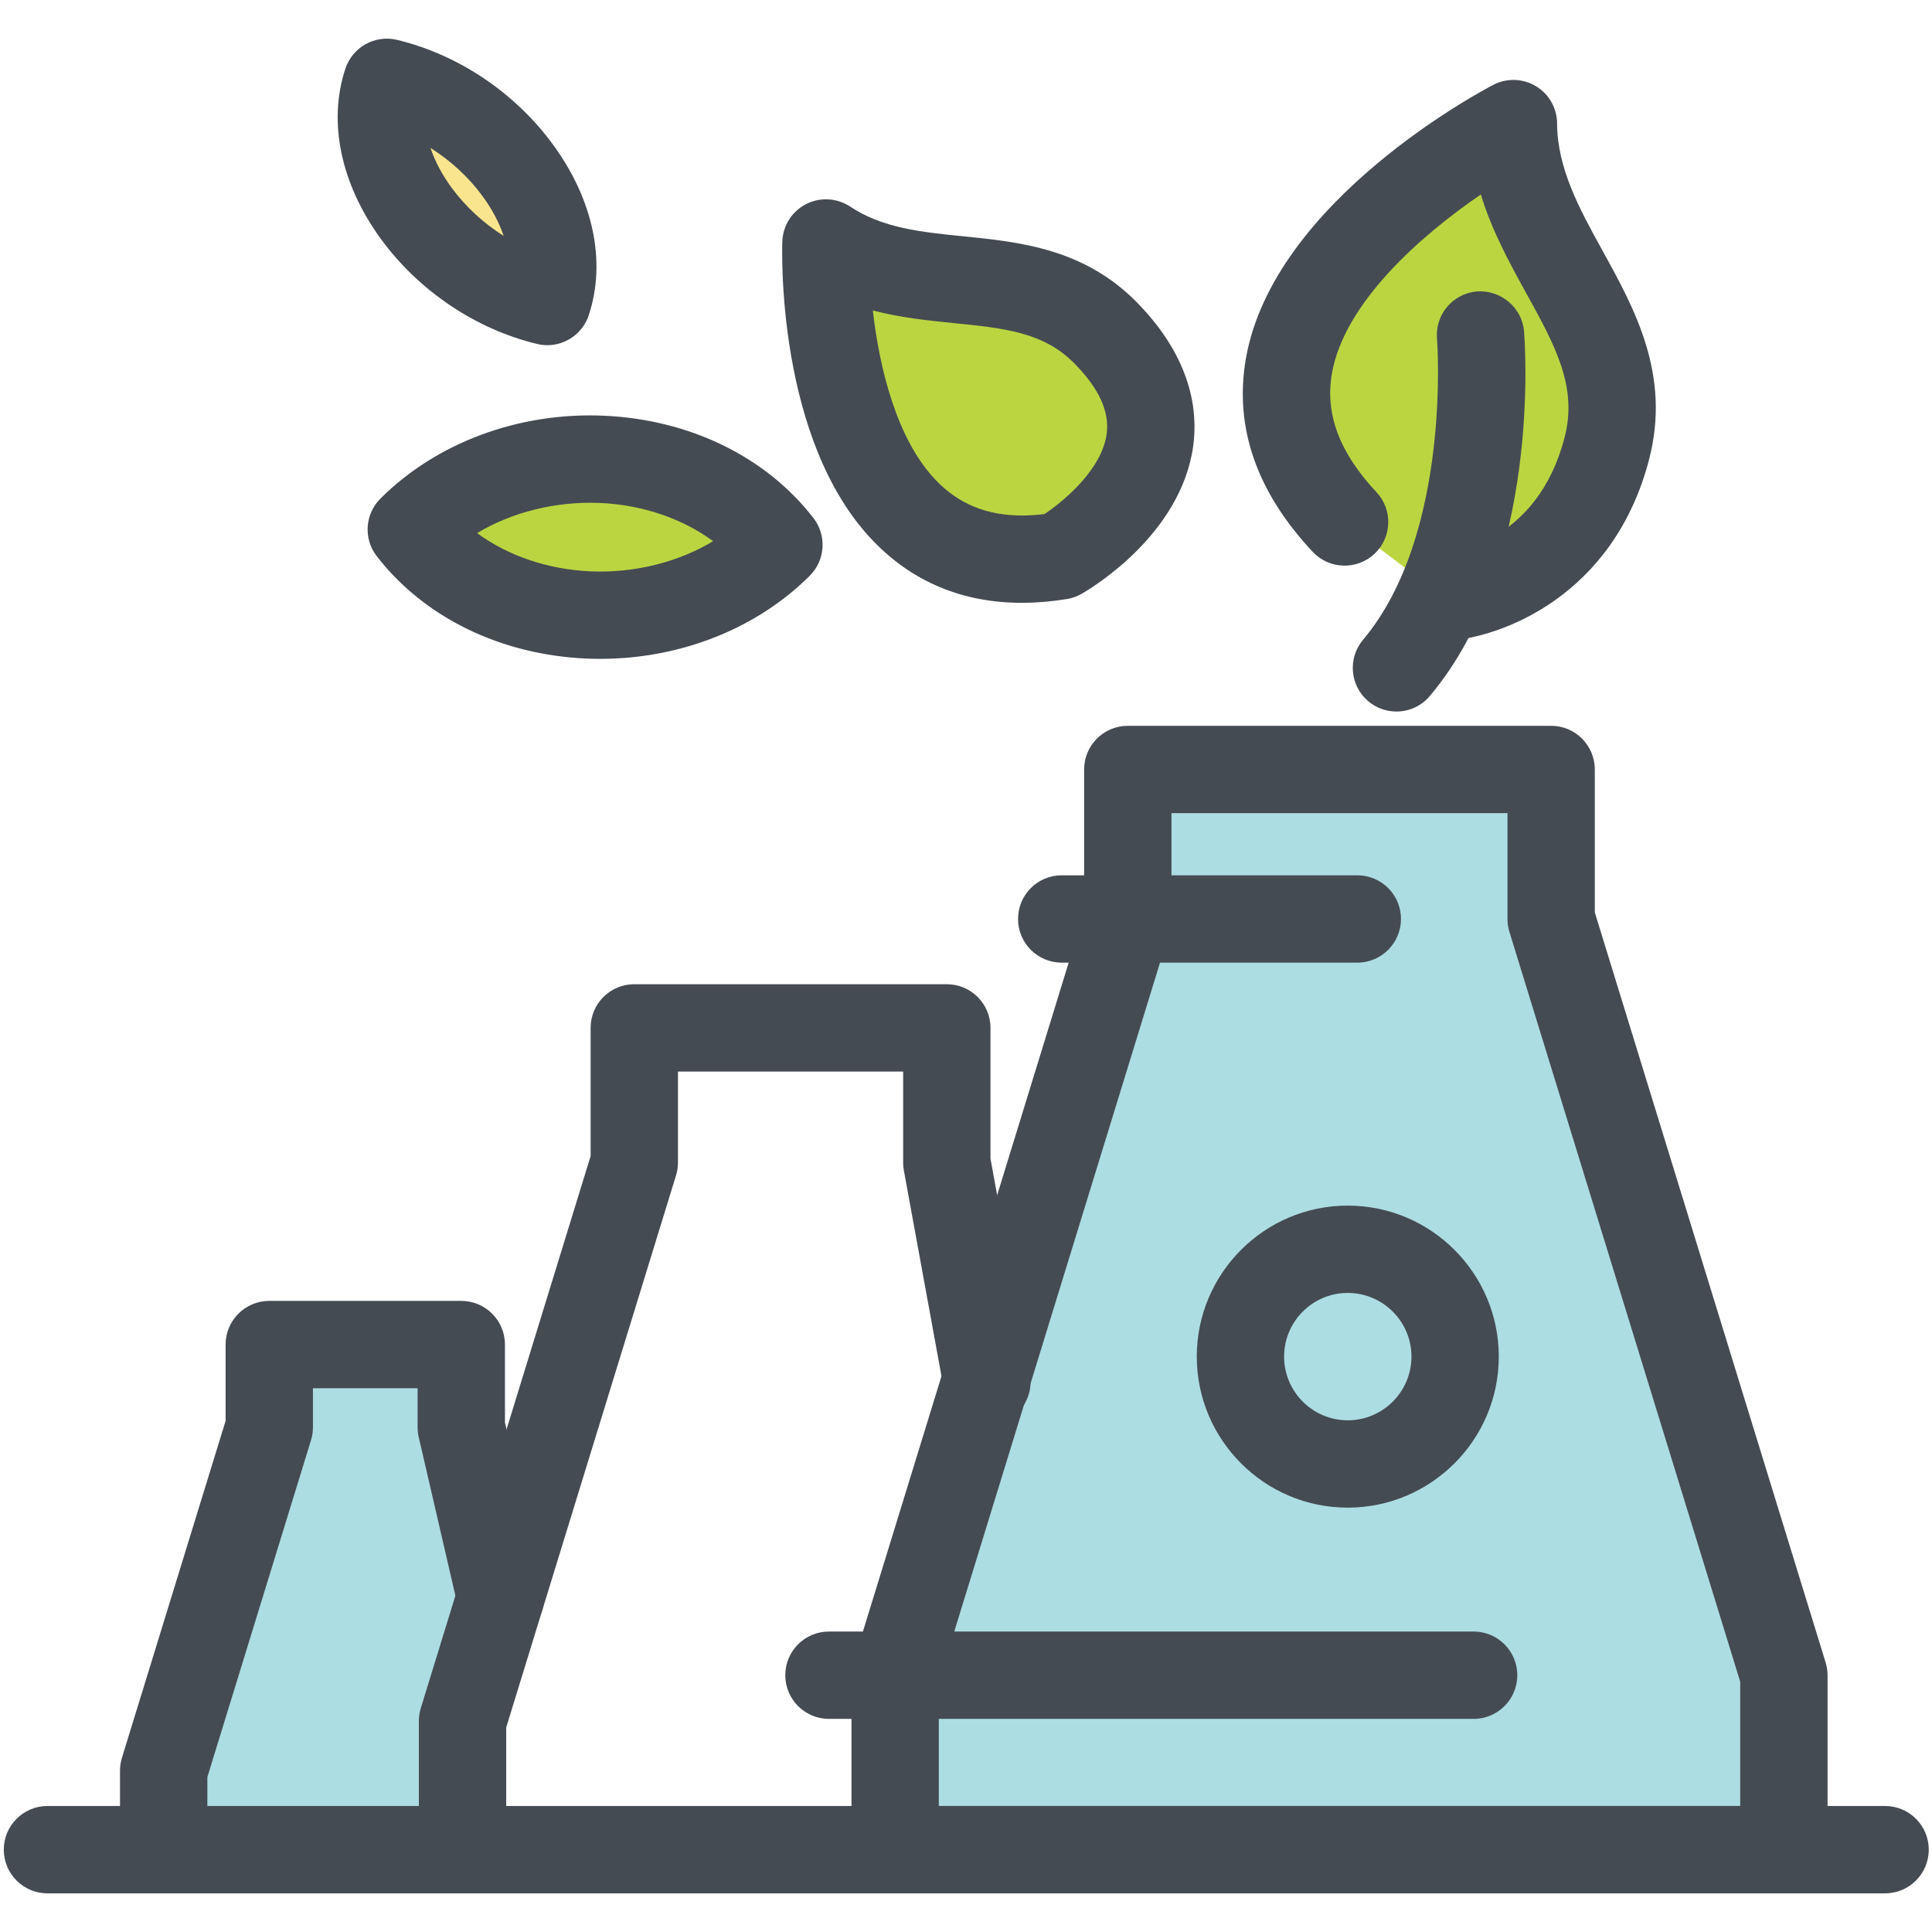 <?xml version="1.0" encoding="utf-8"?>
<!-- Generator: Adobe Illustrator 16.0.0, SVG Export Plug-In . SVG Version: 6.00 Build 0)  -->
<!DOCTYPE svg PUBLIC "-//W3C//DTD SVG 1.1//EN" "http://www.w3.org/Graphics/SVG/1.1/DTD/svg11.dtd">
<svg version="1.1" id="Layer_1" xmlns="http://www.w3.org/2000/svg" xmlns:xlink="http://www.w3.org/1999/xlink" x="0px" y="0px"
	 width="91px" height="91px" viewBox="0 0 91 91" enable-background="new 0 0 91 91" xml:space="preserve">
<g>
	<g>
		<g>
			<path fill="#ACDDE2" d="M20.718,67.233v-2.874H13.73v2.874c0,0.103-0.016,0.205-0.046,0.304L8.757,83.549v2.545h12.019v-5.037
				c0-0.103,0.016-0.205,0.046-0.302l1.711-5.563l-1.79-7.725C20.728,67.391,20.718,67.313,20.718,67.233z"/>
			<path fill="#ACDDE2" d="M72.077,43.586c-0.03-0.096-0.044-0.199-0.044-0.301v-6.014H54.149v6.014
				c0,0.103-0.017,0.205-0.046,0.301L47.495,65.07c0.002,0.231-0.061,0.448-0.192,0.625L43.191,79.06v7.034h39.804V79.06
				L72.077,43.586z"/>
		</g>
	</g>
	<g>
		<g>
			<g>
				<g>
					<path fill="#BBD541" d="M68.014,28.135c0,0,5.939-0.323,7.675-7.026c1.5-5.803-4.372-9.41-4.404-15.287
						c0,0-17.209,8.906-7.95,18.766"/>
					<path fill="#454B53" d="M68.012,30.191c-1.084,0-1.992-0.85-2.051-1.946c-0.062-1.129,0.8-2.093,1.927-2.163
						c0.474-0.036,4.517-0.49,5.809-5.487c0.618-2.386-0.452-4.326-1.808-6.783c-0.775-1.406-1.615-2.928-2.14-4.652
						c-2.812,1.924-6.447,5.102-7.018,8.456c-0.321,1.894,0.365,3.714,2.101,5.563c0.777,0.828,0.737,2.129-0.09,2.906
						s-2.131,0.737-2.908-0.09c-2.644-2.816-3.706-5.871-3.155-9.079c1.279-7.472,11.235-12.702,11.659-12.92
						c0.637-0.332,1.397-0.303,2.011,0.066c0.612,0.369,0.988,1.032,0.992,1.747c0.012,2.137,1.05,4.021,2.15,6.016
						c1.507,2.731,3.214,5.829,2.188,9.799c-1.669,6.454-6.979,8.422-9.552,8.563C68.088,30.189,68.05,30.191,68.012,30.191z"/>
				</g>
				<path fill="#454B53" d="M65.774,33.514c-0.468,0-0.938-0.159-1.323-0.482c-0.87-0.731-0.98-2.028-0.249-2.898
					c4.186-4.977,3.49-14.096,3.482-14.186c-0.093-1.131,0.747-2.125,1.878-2.22c1.115-0.082,2.125,0.743,2.222,1.874
					c0.036,0.442,0.854,10.892-4.435,17.179C66.941,33.265,66.361,33.514,65.774,33.514z"/>
			</g>
			<g>
				<g>
					<path fill="#BBD541" d="M52.095,15.698c-3.651-3.736-8.926-1.42-13.19-4.254c0,0-0.621,16.639,11.012,14.743
						C49.917,26.187,57.892,21.623,52.095,15.698z"/>
					<path fill="#454B53" d="M48.14,28.394L48.14,28.394c-2.792,0-5.149-0.98-7.009-2.912c-4.576-4.748-4.296-13.734-4.282-14.114
						c0.028-0.745,0.456-1.416,1.119-1.755c0.663-0.337,1.456-0.293,2.077,0.119c1.528,1.016,3.364,1.201,5.308,1.396
						c2.678,0.27,5.713,0.575,8.215,3.133c2.585,2.644,2.858,5.132,2.632,6.757c-0.581,4.166-4.782,6.682-5.261,6.954
						c-0.213,0.122-0.445,0.207-0.688,0.245C49.525,28.333,48.816,28.394,48.14,28.394z M41.112,14.624
						c0.303,2.663,1.108,6.068,2.984,8.01c1.07,1.109,2.393,1.647,4.043,1.647l0,0c0.338,0,0.691-0.024,1.057-0.068
						c0.948-0.632,2.705-2.119,2.929-3.774c0.143-1.044-0.35-2.125-1.501-3.302c-1.456-1.493-3.321-1.679-5.682-1.916
						C43.727,15.098,42.428,14.967,41.112,14.624z"/>
				</g>
			</g>
			<g>
				<path fill="#454B53" d="M84.023,89.179H42.163c-1.135,0-2.057-0.92-2.057-2.057v-8.217c0-0.205,0.032-0.41,0.092-0.604
					l10.866-35.325v-6.732c0-1.137,0.92-2.057,2.057-2.057h19.94c1.135,0,2.057,0.92,2.057,2.057v6.732l10.87,35.325
					c0.061,0.194,0.092,0.399,0.092,0.604v8.217C86.08,88.259,85.158,89.179,84.023,89.179z M44.219,85.065h37.748v-5.851
					L71.095,43.89c-0.06-0.197-0.09-0.4-0.09-0.605V38.3H55.178v4.985c0,0.205-0.032,0.408-0.093,0.605L44.219,79.215V85.065z"/>
				<path fill="#454B53" d="M21.786,89.179c-1.135,0-2.057-0.92-2.057-2.057v-6.065c0-0.205,0.032-0.408,0.092-0.604l7.998-26.001
					v-6.037c0-1.137,0.92-2.057,2.057-2.057h14.72c1.135,0,2.057,0.92,2.057,2.057v6.16l1.856,10.137
					c0.204,1.119-0.537,2.189-1.653,2.395c-1.123,0.202-2.189-0.534-2.394-1.653l-1.888-10.319
					c-0.024-0.123-0.034-0.247-0.034-0.372v-4.29H31.933v4.29c0,0.205-0.032,0.41-0.092,0.604l-7.998,26v5.757
					C23.843,88.259,22.923,89.179,21.786,89.179z"/>
				<path fill="#454B53" d="M7.71,89.179c-1.135,0-2.057-0.92-2.057-2.057v-3.728c0-0.205,0.032-0.41,0.092-0.604l4.881-15.865
					v-3.594c0-1.135,0.92-2.057,2.057-2.057h9.044c1.137,0,2.057,0.922,2.057,2.057v3.668l1.798,7.765
					c0.257,1.106-0.432,2.211-1.539,2.467c-1.105,0.257-2.211-0.433-2.469-1.539l-1.85-7.994c-0.036-0.15-0.054-0.307-0.054-0.464
					v-1.846H14.74v1.846c0,0.205-0.032,0.41-0.092,0.604L9.767,83.703v3.419C9.767,88.259,8.848,89.179,7.71,89.179z"/>
				<path fill="#454B53" d="M69.41,80.962H39.045c-1.137,0-2.057-0.922-2.057-2.057c0-1.137,0.92-2.057,2.057-2.057H69.41
					c1.135,0,2.057,0.92,2.057,2.057C71.467,80.04,70.545,80.962,69.41,80.962z"/>
				<path fill="#454B53" d="M63.931,45.342H50.008c-1.137,0-2.057-0.922-2.057-2.057c0-1.137,0.92-2.057,2.057-2.057h13.923
					c1.137,0,2.057,0.92,2.057,2.057C65.987,44.42,65.067,45.342,63.931,45.342z"/>
				<path fill="#454B53" d="M88.79,89.179H2.235c-1.135,0-2.057-0.92-2.057-2.057c0-1.135,0.922-2.057,2.057-2.057H88.79
					c1.137,0,2.057,0.922,2.057,2.057C90.847,88.259,89.927,89.179,88.79,89.179z"/>
				<path fill="#454B53" d="M63.479,71.012c-3.92,0-7.109-3.191-7.109-7.114c0-3.921,3.189-7.112,7.109-7.112
					c3.925,0,7.116,3.191,7.116,7.112C70.595,67.82,67.403,71.012,63.479,71.012z M63.479,60.899c-1.652,0-2.996,1.346-2.996,2.998
					c0,1.655,1.344,3.001,2.996,3.001c1.657,0,3.003-1.346,3.003-3.001C66.481,62.245,65.136,60.899,63.479,60.899z"/>
			</g>
			<g>
				<path fill="#BBD541" d="M28.326,21.633c-3.555-0.147-6.819,1.171-8.954,3.306c1.777,2.302,4.804,3.875,8.363,4.027
					c3.555,0.146,6.819-1.171,8.954-3.304C34.912,23.358,31.883,21.784,28.326,21.633z"/>
				<path fill="#454B53" d="M28.274,31.033L28.274,31.033c-0.207,0-0.416-0.004-0.623-0.012c-4.061-0.173-7.67-1.932-9.906-4.825
					c-0.633-0.817-0.559-1.98,0.173-2.711c2.627-2.625,6.489-4.073,10.492-3.906c4.063,0.172,7.672,1.932,9.908,4.826
					c0.63,0.82,0.556,1.98-0.175,2.711C35.653,29.605,32.056,31.033,28.274,31.033z M22.473,25.11
					c1.448,1.066,3.334,1.715,5.349,1.802c2.063,0.086,4.12-0.428,5.767-1.422c-1.446-1.066-3.333-1.715-5.349-1.801
					C26.189,23.607,24.122,24.116,22.473,25.11z"/>
			</g>
			<g>
				<path fill="#FAE58F" d="M24.385,8.021c-1.551-2.119-3.869-3.593-6.164-4.144c-0.593,1.782-0.163,4.057,1.39,6.18
					c1.555,2.117,3.873,3.591,6.167,4.144C26.372,12.418,25.938,10.143,24.385,8.021z"/>
				<path fill="#454B53" d="M25.779,16.258c-0.159,0-0.321-0.018-0.482-0.058c-2.878-0.691-5.553-2.486-7.343-4.927
					C16.05,8.67,15.436,5.74,16.269,3.231c0.337-1.015,1.394-1.601,2.43-1.354c2.882,0.691,5.56,2.489,7.347,4.931
					c1.906,2.601,2.519,5.533,1.683,8.044C27.444,15.708,26.645,16.258,25.779,16.258z M20.276,6.967
					c0.209,0.621,0.544,1.259,0.996,1.875c0.655,0.892,1.502,1.671,2.451,2.27c-0.209-0.621-0.544-1.259-0.997-1.876
					C22.073,8.343,21.224,7.565,20.276,6.967z"/>
			</g>
		</g>
	</g>
</g>
</svg>
